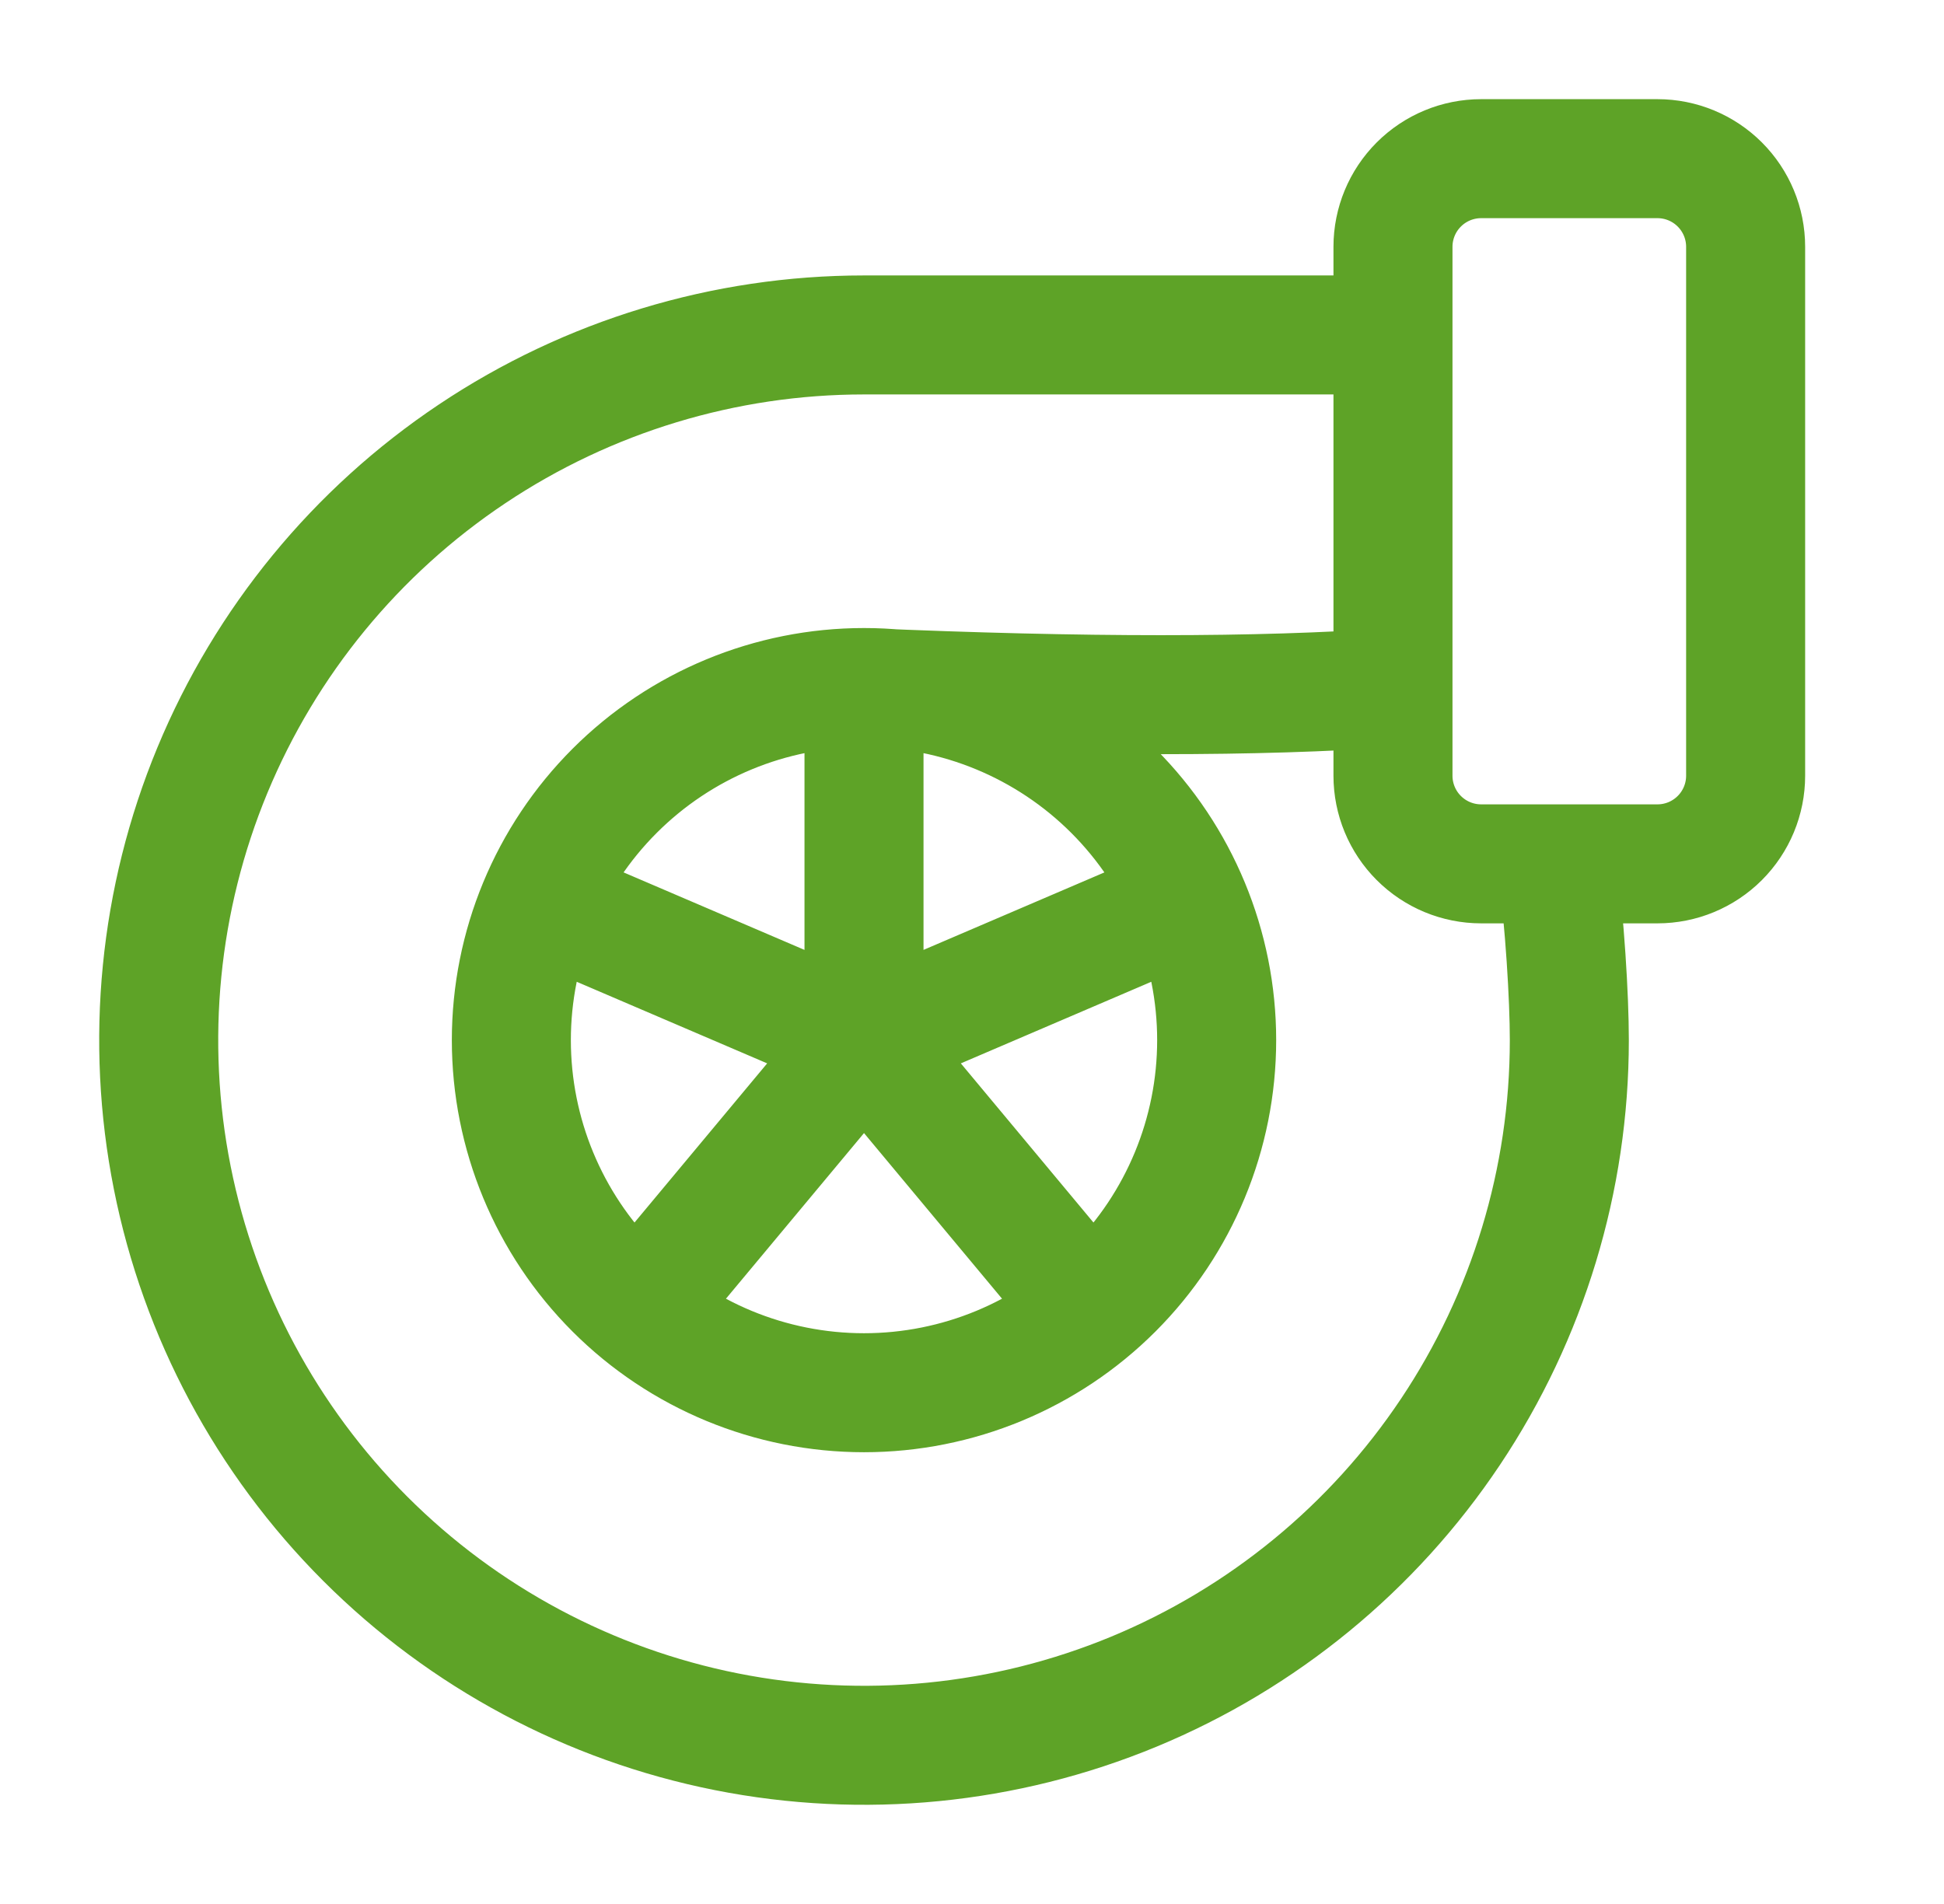 <svg width="49" height="48" viewBox="0 0 49 48" fill="none" xmlns="http://www.w3.org/2000/svg">
<g id="tabler-icon-car-turbine">
<path id="Vector" d="M21.778 17.333C24.135 17.333 26.396 18.27 28.063 19.937C29.73 21.604 30.667 23.865 30.667 26.222C30.667 28.58 29.73 30.841 28.063 32.508C26.396 34.175 24.135 35.111 21.778 35.111C19.42 35.111 17.159 34.175 15.492 32.508C13.825 30.841 12.889 28.58 12.889 26.222C12.889 23.865 13.825 21.604 15.492 19.937C17.159 18.27 19.42 17.333 21.778 17.333ZM21.778 17.333C27.309 17.573 31.753 17.573 35.111 17.333M21.778 17.333V26.222M39.245 21.778C39.44 23.244 39.556 25.138 39.556 26.222C39.556 29.738 38.513 33.175 36.559 36.099C34.606 39.023 31.829 41.301 28.581 42.647C25.333 43.992 21.758 44.344 18.309 43.658C14.861 42.972 11.693 41.279 9.207 38.793C6.721 36.307 5.028 33.139 4.342 29.691C3.656 26.242 4.008 22.667 5.353 19.419C6.699 16.171 8.977 13.394 11.901 11.441C14.825 9.487 18.262 8.444 21.778 8.444H35.111M21.778 26.222L14 22.889M21.778 26.222L27.333 32.889M21.778 26.222L16.222 32.889M21.778 26.222L29.556 22.889M35.111 6.222C35.111 5.633 35.345 5.068 35.762 4.651C36.179 4.234 36.744 4 37.333 4H41.778C42.367 4 42.932 4.234 43.349 4.651C43.766 5.068 44 5.633 44 6.222V19.556C44 20.145 43.766 20.71 43.349 21.127C42.932 21.544 42.367 21.778 41.778 21.778H37.333C36.744 21.778 36.179 21.544 35.762 21.127C35.345 20.71 35.111 20.145 35.111 19.556V6.222Z" stroke="#5EA327" stroke-width="3" stroke-linecap="round" stroke-linejoin="round"/>
</g>
</svg>

